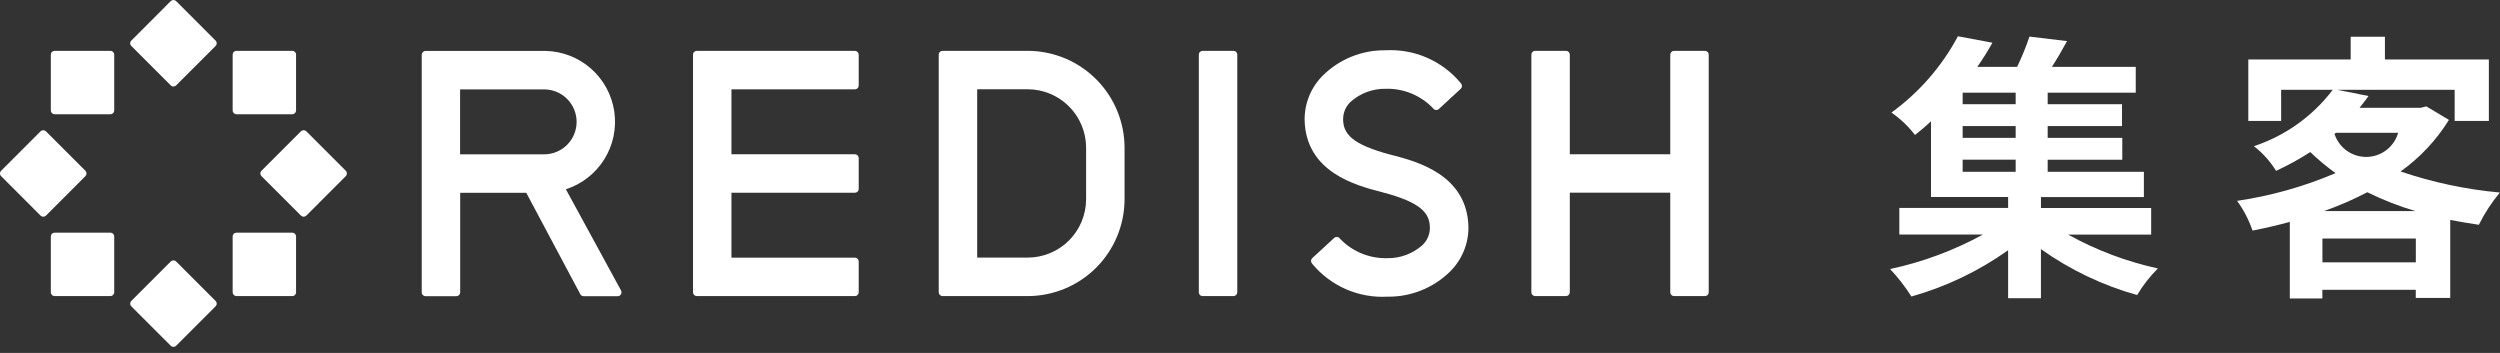 <svg width="255" height="36" viewBox="0 0 255 36" fill="none" xmlns="http://www.w3.org/2000/svg">
<rect x="0" y="0" width="255" height="36" fill="#333333" stroke="none"/>
<g clip-path="url(#clip0_253_120)">
<path d="M104.826 5.186H96.137C96.034 5.186 95.936 5.226 95.863 5.299C95.791 5.371 95.75 5.47 95.75 5.573V29.814C95.75 29.916 95.791 30.015 95.863 30.087C95.936 30.16 96.034 30.201 96.137 30.201H104.826C107.445 30.197 109.956 29.156 111.807 27.304C113.659 25.452 114.701 22.941 114.704 20.323V15.066C114.701 12.447 113.659 9.936 111.807 8.084C109.956 6.232 107.445 5.189 104.826 5.186ZM110.783 20.358C110.771 21.93 110.138 23.434 109.023 24.542C107.907 25.65 106.399 26.273 104.826 26.275H99.673V9.106H104.826C106.399 9.108 107.907 9.731 109.023 10.839C110.138 11.947 110.771 13.451 110.783 15.024V20.352" fill="white"/>
<path d="M17.965 0.113C17.892 0.041 17.793 0.001 17.691 0.001C17.588 0.001 17.49 0.041 17.417 0.113L13.393 4.14C13.357 4.175 13.327 4.218 13.307 4.265C13.287 4.312 13.277 4.363 13.277 4.414C13.277 4.465 13.288 4.516 13.308 4.562C13.328 4.609 13.357 4.652 13.393 4.688L17.417 8.711C17.453 8.748 17.496 8.777 17.543 8.796C17.59 8.816 17.64 8.826 17.691 8.825C17.742 8.825 17.792 8.815 17.839 8.796C17.886 8.776 17.929 8.747 17.965 8.711L21.989 4.688C22.025 4.652 22.053 4.609 22.073 4.562C22.093 4.515 22.102 4.465 22.102 4.414C22.103 4.363 22.093 4.312 22.073 4.265C22.054 4.218 22.025 4.176 21.989 4.14L17.965 0.113Z" fill="white"/>
<path d="M17.965 26.669C17.892 26.597 17.793 26.557 17.691 26.557C17.588 26.557 17.49 26.597 17.417 26.669L13.391 30.696C13.318 30.769 13.278 30.867 13.277 30.97C13.278 31.073 13.319 31.17 13.391 31.243L17.417 35.267C17.453 35.304 17.495 35.334 17.542 35.354C17.59 35.373 17.64 35.384 17.691 35.384C17.742 35.383 17.793 35.373 17.84 35.353C17.887 35.333 17.929 35.304 17.965 35.267L21.989 31.243C22.025 31.207 22.053 31.165 22.073 31.118C22.093 31.071 22.102 31.021 22.102 30.97C22.103 30.919 22.093 30.868 22.073 30.821C22.054 30.774 22.025 30.732 21.989 30.696L17.965 26.669Z" fill="white"/>
<path d="M8.825 17.692C8.824 17.59 8.783 17.491 8.711 17.418L4.685 13.394C4.612 13.322 4.514 13.282 4.411 13.282C4.309 13.282 4.21 13.322 4.137 13.394L0.113 17.418C0.041 17.491 3.24375e-05 17.589 1.18197e-05 17.692C-0 17.743 0.009 17.793 0.029 17.84C0.048 17.887 0.077 17.93 0.113 17.966L4.137 21.992C4.21 22.065 4.309 22.106 4.412 22.106C4.515 22.106 4.614 22.065 4.687 21.992L8.711 17.966C8.784 17.893 8.825 17.794 8.825 17.692Z" fill="white"/>
<path d="M31.244 13.394C31.208 13.358 31.165 13.329 31.118 13.309C31.071 13.29 31.021 13.28 30.97 13.28C30.919 13.28 30.869 13.29 30.822 13.309C30.775 13.329 30.732 13.358 30.696 13.394L26.672 17.418C26.599 17.49 26.559 17.589 26.559 17.692C26.558 17.743 26.568 17.793 26.587 17.84C26.607 17.887 26.636 17.93 26.672 17.966L30.698 21.992C30.771 22.064 30.87 22.105 30.972 22.105C31.075 22.105 31.173 22.064 31.246 21.992L35.27 17.966C35.342 17.893 35.383 17.794 35.383 17.692C35.382 17.589 35.342 17.491 35.27 17.418L31.244 13.394Z" fill="white"/>
<path d="M11.262 5.186H5.571C5.468 5.186 5.369 5.226 5.297 5.299C5.224 5.371 5.184 5.47 5.184 5.573V11.266C5.184 11.369 5.224 11.467 5.297 11.54C5.369 11.612 5.468 11.653 5.571 11.653H11.262C11.365 11.653 11.464 11.612 11.538 11.54C11.61 11.467 11.651 11.369 11.651 11.266V5.575C11.651 5.472 11.61 5.373 11.537 5.3C11.464 5.227 11.365 5.186 11.262 5.186Z" fill="white"/>
<path d="M29.811 23.733H24.117C24.015 23.733 23.916 23.773 23.844 23.846C23.771 23.919 23.73 24.017 23.73 24.12V29.811C23.73 29.914 23.771 30.013 23.844 30.086C23.916 30.159 24.015 30.2 24.117 30.201H29.811C29.862 30.201 29.912 30.191 29.959 30.171C30.007 30.152 30.049 30.122 30.085 30.086C30.121 30.05 30.15 30.007 30.169 29.96C30.189 29.913 30.198 29.862 30.198 29.811V24.12C30.198 24.017 30.157 23.919 30.085 23.846C30.012 23.773 29.913 23.733 29.811 23.733Z" fill="white"/>
<path d="M11.262 23.733H5.571C5.468 23.733 5.369 23.773 5.297 23.846C5.224 23.919 5.184 24.017 5.184 24.12V29.811C5.183 29.862 5.193 29.913 5.212 29.96C5.232 30.007 5.26 30.05 5.296 30.086C5.332 30.122 5.375 30.152 5.422 30.171C5.469 30.191 5.52 30.201 5.571 30.201H11.262C11.365 30.2 11.463 30.159 11.536 30.086C11.609 30.013 11.65 29.914 11.651 29.811V24.12C11.651 24.069 11.641 24.018 11.622 23.971C11.602 23.924 11.573 23.881 11.537 23.846C11.501 23.809 11.458 23.781 11.411 23.762C11.363 23.742 11.313 23.733 11.262 23.733Z" fill="white"/>
<path d="M24.118 11.653H29.811C29.913 11.653 30.012 11.612 30.085 11.54C30.157 11.467 30.198 11.369 30.198 11.266V5.575C30.198 5.524 30.189 5.474 30.169 5.426C30.15 5.379 30.121 5.336 30.085 5.3C30.049 5.264 30.007 5.235 29.96 5.215C29.912 5.195 29.862 5.186 29.811 5.186H24.118C24.067 5.186 24.016 5.195 23.969 5.215C23.922 5.235 23.879 5.264 23.843 5.3C23.807 5.336 23.778 5.379 23.759 5.426C23.74 5.474 23.73 5.524 23.73 5.575V11.266C23.73 11.369 23.771 11.467 23.844 11.54C23.916 11.612 24.015 11.653 24.118 11.653Z" fill="white"/>
<path d="M87.201 5.186H71.072C70.97 5.186 70.872 5.227 70.8 5.3C70.728 5.372 70.688 5.47 70.688 5.573V29.814C70.688 29.916 70.728 30.014 70.8 30.086C70.872 30.159 70.97 30.2 71.072 30.201H87.201C87.303 30.201 87.402 30.16 87.474 30.087C87.547 30.015 87.588 29.916 87.588 29.814V26.669C87.588 26.567 87.547 26.469 87.474 26.396C87.402 26.323 87.303 26.282 87.201 26.282H74.608V19.659H87.201C87.303 19.659 87.402 19.619 87.474 19.546C87.547 19.473 87.588 19.375 87.588 19.272V16.124C87.588 16.021 87.547 15.922 87.474 15.85C87.402 15.777 87.303 15.737 87.201 15.737H74.608V9.114H87.201C87.303 9.114 87.402 9.073 87.474 9C87.547 8.928 87.588 8.829 87.588 8.726V5.577C87.587 5.475 87.546 5.377 87.474 5.305C87.401 5.232 87.303 5.191 87.201 5.19" fill="white"/>
<path d="M125.815 5.186H122.666C122.563 5.186 122.466 5.227 122.394 5.3C122.321 5.372 122.281 5.47 122.281 5.573V29.814C122.281 29.864 122.29 29.915 122.31 29.962C122.329 30.009 122.357 30.051 122.393 30.087C122.429 30.123 122.471 30.152 122.518 30.171C122.565 30.191 122.615 30.201 122.666 30.201H125.815C125.917 30.201 126.016 30.16 126.088 30.087C126.161 30.015 126.202 29.916 126.202 29.814V5.573C126.202 5.47 126.161 5.371 126.088 5.299C126.016 5.226 125.917 5.186 125.815 5.186Z" fill="white"/>
<path d="M173.903 5.186H170.754C170.652 5.186 170.553 5.226 170.481 5.299C170.408 5.371 170.367 5.47 170.367 5.573V15.732H160.12V5.573C160.12 5.47 160.079 5.371 160.006 5.299C159.934 5.226 159.835 5.186 159.733 5.186H156.586C156.484 5.186 156.385 5.226 156.312 5.299C156.24 5.371 156.199 5.47 156.199 5.573V29.814C156.199 29.916 156.24 30.015 156.312 30.087C156.385 30.16 156.484 30.201 156.586 30.201H159.733C159.835 30.201 159.934 30.16 160.006 30.087C160.079 30.015 160.12 29.916 160.12 29.814V19.654H170.367V29.814C170.367 29.916 170.408 30.015 170.481 30.087C170.553 30.16 170.652 30.201 170.754 30.201H173.903C174.006 30.201 174.104 30.16 174.177 30.087C174.25 30.015 174.29 29.916 174.29 29.814V5.573C174.29 5.47 174.25 5.371 174.177 5.299C174.104 5.226 174.006 5.186 173.903 5.186Z" fill="white"/>
<path d="M142.006 15.82L141.91 15.796C137.856 14.738 137.026 13.633 136.998 12.194C136.992 11.861 137.055 11.53 137.182 11.223C137.309 10.915 137.499 10.637 137.738 10.406C138.727 9.515 140.017 9.033 141.348 9.055C142.234 9.031 143.115 9.191 143.937 9.524C144.758 9.857 145.502 10.356 146.122 10.99L146.21 11.091C146.28 11.169 146.378 11.215 146.482 11.222C146.533 11.224 146.584 11.216 146.633 11.198C146.681 11.181 146.725 11.153 146.763 11.118L148.997 9.057C149.068 8.992 149.113 8.901 149.12 8.804C149.128 8.707 149.099 8.61 149.038 8.534L148.964 8.438C148.036 7.33 146.861 6.454 145.534 5.879C144.207 5.305 142.764 5.048 141.321 5.129C140.145 5.113 138.977 5.329 137.885 5.766C136.794 6.202 135.799 6.851 134.959 7.674C134.356 8.265 133.879 8.972 133.554 9.752C133.23 10.532 133.065 11.369 133.07 12.213C133.169 17.572 138.35 18.92 140.838 19.566L140.936 19.593C144.99 20.648 145.821 21.756 145.848 23.195C145.854 23.528 145.792 23.859 145.664 24.166C145.537 24.474 145.348 24.752 145.108 24.983C144.119 25.874 142.829 26.357 141.498 26.334C140.613 26.357 139.732 26.197 138.911 25.864C138.09 25.531 137.346 25.032 136.727 24.399L136.638 24.298C136.604 24.259 136.563 24.227 136.517 24.205C136.47 24.183 136.42 24.17 136.368 24.167C136.317 24.164 136.266 24.171 136.217 24.189C136.169 24.206 136.124 24.233 136.086 24.268L133.849 26.332C133.779 26.398 133.735 26.489 133.727 26.585C133.72 26.682 133.748 26.778 133.808 26.855L133.884 26.951C134.812 28.059 135.987 28.936 137.314 29.51C138.641 30.085 140.084 30.341 141.528 30.26C142.704 30.276 143.872 30.059 144.964 29.622C146.056 29.185 147.051 28.536 147.892 27.713C148.494 27.121 148.971 26.415 149.296 25.635C149.62 24.856 149.785 24.02 149.781 23.176C149.68 17.817 144.497 16.469 142.006 15.82Z" fill="white"/>
<path d="M63.346 29.629L57.719 19.305C59.345 18.781 60.733 17.699 61.637 16.25C62.541 14.801 62.903 13.078 62.658 11.387C62.413 9.697 61.578 8.148 60.3 7.015C59.023 5.881 57.385 5.237 55.677 5.195C55.663 5.194 55.649 5.194 55.635 5.195H43.403C43.3 5.196 43.203 5.237 43.13 5.31C43.057 5.382 43.016 5.48 43.016 5.582V29.823C43.016 29.926 43.056 30.025 43.129 30.097C43.202 30.17 43.3 30.21 43.403 30.21H46.552C46.654 30.21 46.753 30.17 46.825 30.097C46.898 30.025 46.939 29.926 46.939 29.823V19.665H53.68L59.189 30.006C59.221 30.068 59.27 30.12 59.33 30.156C59.39 30.192 59.459 30.21 59.529 30.21H63.006C63.073 30.21 63.139 30.193 63.197 30.16C63.255 30.127 63.304 30.079 63.339 30.021C63.373 29.964 63.392 29.898 63.393 29.831C63.394 29.764 63.378 29.698 63.346 29.639M55.502 9.119C56.381 9.119 57.223 9.467 57.844 10.088C58.465 10.709 58.814 11.552 58.814 12.43C58.814 13.308 58.465 14.151 57.844 14.772C57.223 15.393 56.381 15.742 55.502 15.742H46.929V9.119H55.502Z" fill="white"/>
<path d="M210.949 23.93C213.817 25.52 216.901 26.683 220.105 27.382C219.287 28.194 218.576 29.105 217.987 30.095C214.471 29.11 211.152 27.524 208.175 25.41V30.415H204.827V25.523C201.834 27.651 198.498 29.249 194.964 30.245C194.331 29.243 193.603 28.303 192.789 27.441C196.101 26.736 199.291 25.55 202.26 23.922H193.733V21.211H204.829V20.096H196.961V12.369C196.446 12.862 195.903 13.313 195.331 13.769C194.653 12.886 193.842 12.115 192.927 11.481C195.749 9.435 198.068 6.774 199.708 3.699L203.227 4.357C202.755 5.205 202.239 6.028 201.683 6.823H205.744C206.229 5.821 206.65 4.789 207.004 3.733L210.838 4.192C210.345 5.107 209.808 6.022 209.292 6.823H217.846V9.454H208.863V10.628H216.445V12.859H208.863V14.063H216.472V16.294H208.863V17.526H218.677V20.101H208.178V21.215H219.419V23.928L210.949 23.93ZM205.598 9.451H200.191V10.625H205.598V9.451ZM205.598 12.857H200.191V14.06H205.598V12.857ZM200.191 17.522H205.598V16.289H200.191V17.522Z" fill="white"/>
<path d="M249.791 12.228C248.513 14.293 246.836 16.082 244.859 17.492C248.139 18.606 251.539 19.326 254.989 19.638C254.146 20.645 253.426 21.75 252.843 22.927C251.842 22.784 250.871 22.613 249.924 22.433V30.388H246.408V29.557H236.88V30.445H233.561V22.633C232.304 22.978 231.044 23.265 229.757 23.521C229.389 22.436 228.858 21.414 228.184 20.488C231.639 19.979 235.014 19.028 238.227 17.658C237.317 17.005 236.455 16.287 235.65 15.51C234.533 16.23 233.367 16.871 232.161 17.428C231.564 16.46 230.798 15.608 229.9 14.911C233.101 13.852 235.905 11.846 237.941 9.158H232.676V12.334H229.328V6.068H239.77V3.75H243.262V6.068H253.864V12.334H250.375V9.163H238.416L241.592 9.794C241.306 10.193 240.991 10.595 240.675 10.995H246.913L247.485 10.852L249.791 12.228ZM246.415 26.761V24.329H236.888V26.761H246.415ZM246.359 21.526C244.677 21.026 243.04 20.384 241.466 19.608C240.045 20.35 238.572 20.991 237.06 21.526H246.359ZM238.118 13.658C238.342 14.35 238.783 14.952 239.375 15.375C239.967 15.798 240.68 16.019 241.407 16.006C242.135 15.994 242.839 15.748 243.416 15.305C243.993 14.861 244.413 14.244 244.613 13.544H238.271L238.118 13.658Z" fill="white"/>
</g>
<defs>
<clipPath id="clip0_253_120">
<rect width="255" height="35.386" fill="white"/>
</clipPath>
</defs>
</svg>
